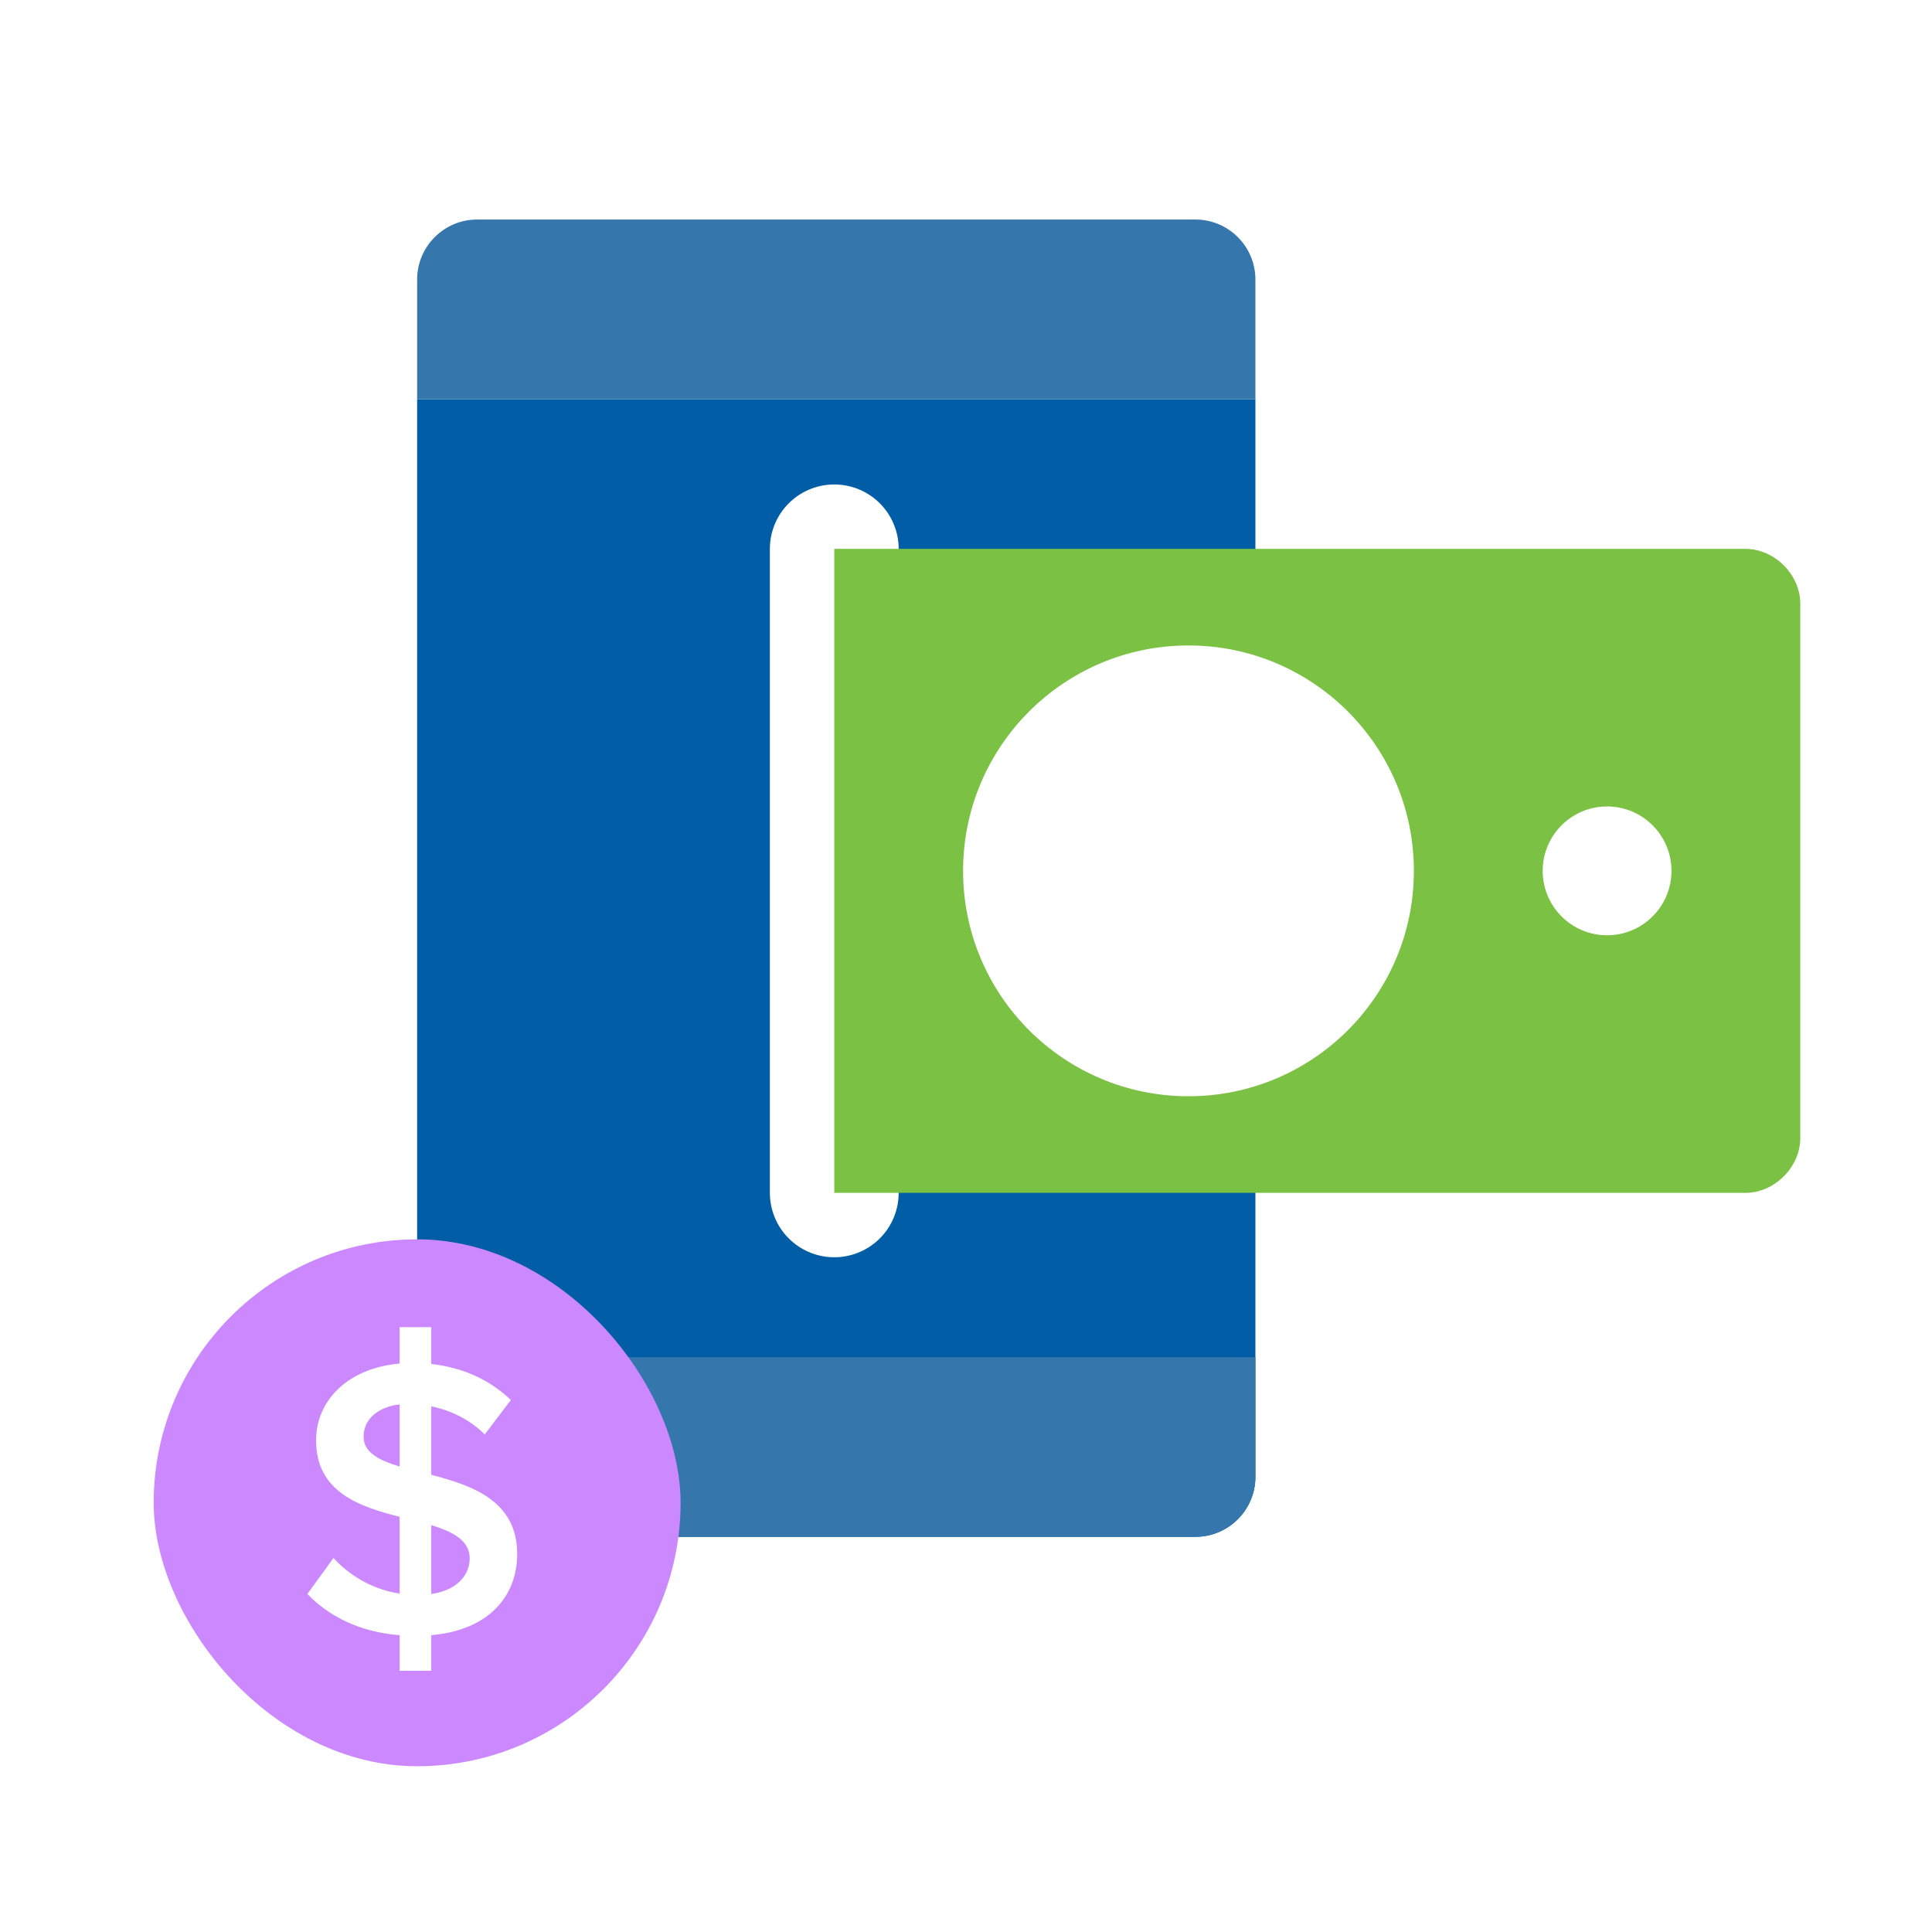 <?xml version="1.0" encoding="UTF-8"?> <svg xmlns="http://www.w3.org/2000/svg" width="88" height="88" viewBox="0 0 88 88" fill="none"><path d="M19 18.182H57.182V67.273C57.182 68.773 55.955 70 54.455 70H21.727C20.227 70 19 68.773 19 67.273V18.182Z" fill="#005DA6"></path><path d="M19 18.182H57.182V12.727C57.182 11.227 55.955 10 54.455 10H21.727C20.227 10 19 11.227 19 12.727V18.182Z" fill="#3577AC"></path><path d="M19 61.818H57.182V67.273C57.182 68.773 55.955 70 54.455 70H21.727C20.227 70 19 68.773 19 67.273V61.818Z" fill="#3577AC"></path><path d="M38 54.333V25" stroke="white" stroke-width="5.867" stroke-miterlimit="10" stroke-linecap="round"></path><path d="M38 25H79.507C80.827 25 82 26.173 82 27.493V51.84C82 53.16 80.827 54.333 79.507 54.333H38V25Z" fill="#7AC144"></path><path d="M54.133 49.933C59.803 49.933 64.4 45.337 64.4 39.667C64.4 33.997 59.803 29.4 54.133 29.4C48.463 29.4 43.867 33.997 43.867 39.667C43.867 45.337 48.463 49.933 54.133 49.933Z" fill="white"></path><path d="M73.2 42.6C74.82 42.6 76.133 41.287 76.133 39.667C76.133 38.047 74.82 36.733 73.2 36.733C71.58 36.733 70.267 38.047 70.267 39.667C70.267 41.287 71.58 42.6 73.2 42.6Z" fill="white"></path><g filter="url(#filter0_d_2147_14815)"><rect x="7" y="54" width="24" height="24" rx="12" fill="#CB88FF"></rect><path d="M18.202 73.653V72.03C16.344 71.886 14.956 71.146 14 70.154L15.19 68.513C15.857 69.253 16.903 69.938 18.202 70.136V66.638C16.344 66.169 14.397 65.502 14.397 63.157C14.397 61.318 15.876 59.857 18.202 59.659V58H19.644V59.677C21.105 59.839 22.331 60.416 23.269 61.318L22.079 62.887C21.394 62.202 20.528 61.787 19.644 61.607V64.726C21.52 65.213 23.558 65.917 23.558 68.333C23.558 70.172 22.349 71.795 19.644 72.03V73.653H18.202ZM21.394 68.531C21.394 67.72 20.636 67.323 19.644 67.017V70.154C20.889 69.974 21.394 69.235 21.394 68.531ZM16.561 62.995C16.561 63.699 17.246 64.059 18.202 64.348V61.517C17.192 61.643 16.561 62.202 16.561 62.995Z" fill="white"></path></g><defs><filter id="filter0_d_2147_14815" x="0" y="49.45" width="38" height="38" filterUnits="userSpaceOnUse" color-interpolation-filters="sRGB"><feFlood flood-opacity="0" result="BackgroundImageFix"></feFlood><feColorMatrix in="SourceAlpha" type="matrix" values="0 0 0 0 0 0 0 0 0 0 0 0 0 0 0 0 0 0 127 0" result="hardAlpha"></feColorMatrix><feOffset dy="2.45"></feOffset><feGaussianBlur stdDeviation="3.5"></feGaussianBlur><feComposite in2="hardAlpha" operator="out"></feComposite><feColorMatrix type="matrix" values="0 0 0 0 0.199 0 0 0 0 0.239 0 0 0 0 0.343 0 0 0 0.15 0"></feColorMatrix><feBlend mode="normal" in2="BackgroundImageFix" result="effect1_dropShadow_2147_14815"></feBlend><feBlend mode="normal" in="SourceGraphic" in2="effect1_dropShadow_2147_14815" result="shape"></feBlend></filter></defs></svg> 